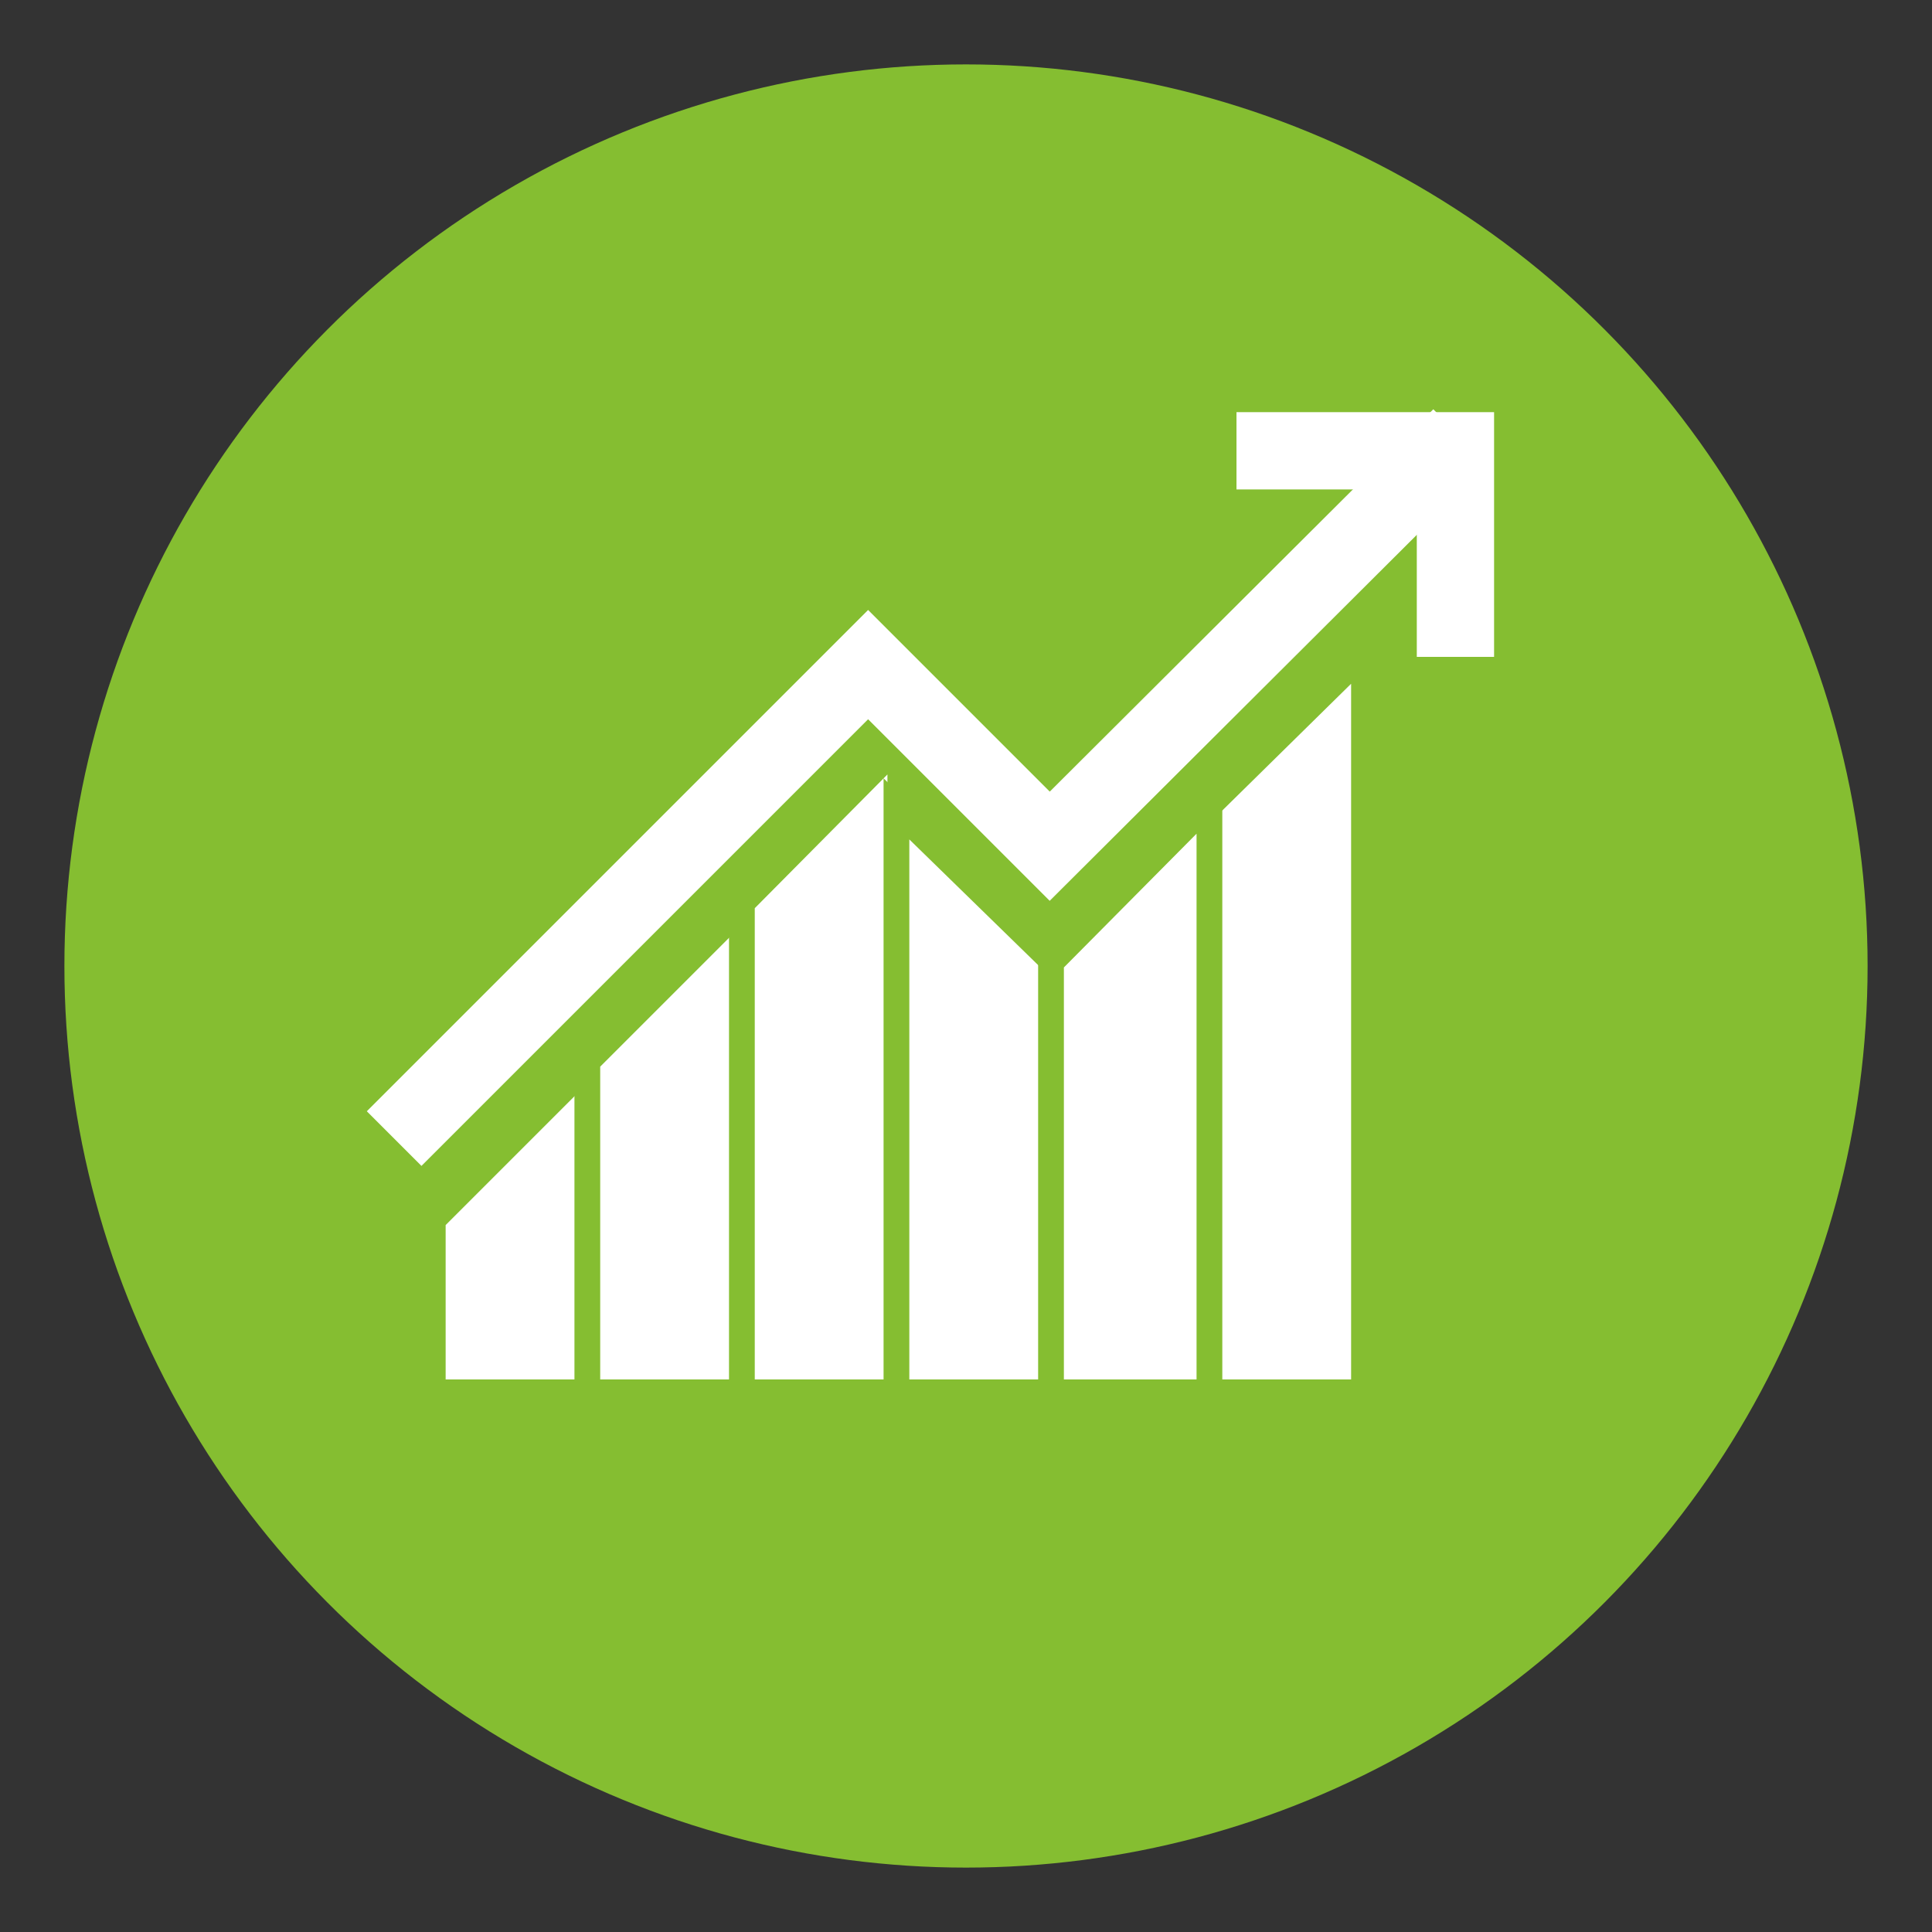 <?xml version="1.0" encoding="utf-8"?>
<!-- Generator: Adobe Illustrator 19.1.0, SVG Export Plug-In . SVG Version: 6.00 Build 0)  -->
<svg version="1.0" xmlns="http://www.w3.org/2000/svg" xmlns:xlink="http://www.w3.org/1999/xlink" x="0px" y="0px"
	 viewBox="0 0 150 150" style="enable-background:new 0 0 150 150;" xml:space="preserve">
<rect x="0" y="0" width="150" height="150" fill="#333333" stroke="none"/>
<style type="text/css">
	.st0{fill:#85BE31;}
	.st1{fill:#FFFFFF;stroke:#85BE31;stroke-width:2;stroke-miterlimit:10;}
	.st2{fill:none;stroke:#FFFFFF;stroke-width:6;stroke-miterlimit:10;}
</style>
<g id="Ebene_1">
	<circle class="st0" cx="75" cy="75" r="70"/>
</g>
<g id="Ebene_3">
	<g>
		<g>
			<polygon class="st1" points="45.9,108.1 33.6,108.1 33.6,94.7 45.9,82.4 			"/>
			<polygon class="st1" points="105.9,108.1 93.6,108.1 93.6,62.8 105.9,50.7 			"/>
			<polygon class="st1" points="57.9,108.1 45.6,108.1 45.6,82.4 57.9,70.1 			"/>
			<polygon class="st1" points="69.9,108.1 57.6,108.1 57.6,70.1 69.9,57.7 			"/>
			<polygon class="st1" points="81.9,108.1 69.6,108.1 69.6,62.8 81.9,74.8 			"/>
			<polygon class="st1" points="93.9,108.1 81.6,108.1 81.6,74.7 93.9,62.3 			"/>
		</g>
		<g>
			<polyline class="st2" points="30.6,88.4 67.4,51.6 81.5,65.7 113.4,33.9 			"/>
			<polyline class="st2" points="96,35 113,35 113,51 			"/>
		</g>
	</g>
</g>
</svg>
